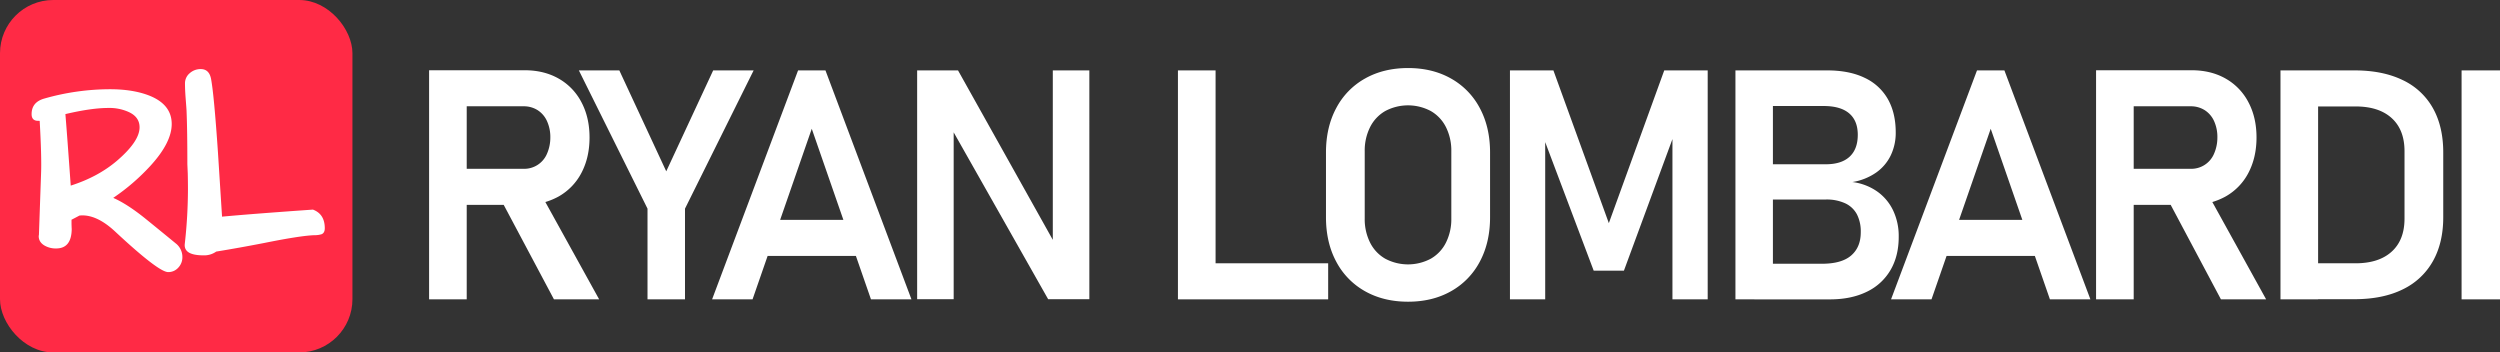 <svg xmlns="http://www.w3.org/2000/svg" viewBox="0 0 1773.33 250"><rect x="0" y="0" width="1773.33" height="250" fill="#333333" stroke="none"/><defs><style>.cls-1{fill:#ff2a45;}.cls-2{fill:#fff;}</style></defs><g id="Layer_2" data-name="Layer 2"><g id="Layer_1-2" data-name="Layer 1"><rect class="cls-1" width="250" height="250" rx="37.77"/><path class="cls-2" d="M119.26,193q-6.74,0-37.56-28.73-12.33-11.49-23.26-11.49a17.77,17.77,0,0,0-2.11.14q-2.1,1.13-5.6,2.94V159c.09,2.81.14,3.84.14,3.09q0,14.15-11.07,14.15a15.76,15.76,0,0,1-8.27-2.1c-2.8-1.68-4.16-4-4.06-6.87l.14-.7,1.54-44.14q.42-11.35-1-36.72H27.05q-4.64,0-4.63-4.76,0-8.55,9.11-11.07a170.63,170.63,0,0,1,46.39-6.59q16.39,0,27.88,4.48,16,6.31,16,20.18,0,13.18-15.14,29.71a149.12,149.12,0,0,1-26.34,22.7q9.66,4.22,22.28,14.3,5.74,4.62,22,17.94a12.18,12.18,0,0,1,4.77,9.81,10.62,10.62,0,0,1-2.95,7.49A9.38,9.38,0,0,1,119.26,193ZM76.79,76.58q-11.91,0-30.4,4.35,1.39,16.95,3.78,50.73Q69.51,125.5,83,114q16-13.74,16-23.68,0-7.42-7.85-10.93A33.06,33.06,0,0,0,76.79,76.58Z"/><path class="cls-2" d="M230.38,161.93q0,3.23-2.24,4.2a16.13,16.13,0,0,1-5,.7q-9.66.28-35.45,5.47-17.94,3.49-34.33,6.16a14.64,14.64,0,0,1-9.11,2.66q-14.16,0-13.17-8.26l.14-1.26a352.21,352.21,0,0,0,2.1-37.42q0-5.33-.14-11.21l-.28-6.45q0-24-.56-37.55c0-.66-.24-3.93-.7-9.81q-.42-5.74-.42-9.95a9.3,9.3,0,0,1,3.36-7.29A11.55,11.55,0,0,1,142.38,49q5.88,0,7.28,6.72,2.1,10.8,4.91,51.85l2.94,46.11q21.59-2,64.46-5Q230.39,151.83,230.38,161.93Z"/><path class="cls-2" d="M304.37,49.83h26.69V212.34H304.37Zm11.06,69.91h55.95a17.5,17.5,0,0,0,16.53-10.49,28.49,28.49,0,0,0,2.46-11.73A27.24,27.24,0,0,0,388,85.9a17.92,17.92,0,0,0-6.65-7.76,18.27,18.27,0,0,0-10-2.74H315.43V49.83h56.74q13.72,0,24.12,5.92A40.91,40.91,0,0,1,412.43,72.5q5.74,10.83,5.75,25t-5.75,25.13a40.84,40.84,0,0,1-16.19,16.75,48,48,0,0,1-24.07,5.92H315.43Zm39.2,20.56,27.7-5.14L425,212.34H392.94Z"/><path class="cls-2" d="M485.89,148v64.34H459.3V148L410.61,49.94h28.7l33.28,71.59,33.29-71.59h28.7Z"/><path class="cls-2" d="M566.1,49.94h19.43l61,162.4H617.81l-42-121-42,121H505.11Zm-32.28,106h85.44v25.58H533.82Z"/><path class="cls-2" d="M650.56,49.94h29l69.92,125-2.69,2.9V49.94h25.92V212.23H743.48L673.79,89.14l2.68-2.9v126H650.56Z"/><path class="cls-2" d="M835.55,49.94h26.7v162.4h-26.7Zm12.51,136.82h94.05v25.58H848.06Z"/><path class="cls-2" d="M968.26,206.58a51.47,51.47,0,0,1-20.44-21q-7.26-13.58-7.26-31.44v-46q0-17.86,7.26-31.44a51.44,51.44,0,0,1,20.44-21q13.18-7.42,30.49-7.43t30.5,7.43a51.5,51.5,0,0,1,20.44,21q7.26,13.56,7.26,31.44v46q0,17.86-7.26,31.44a51.53,51.53,0,0,1-20.44,21q-13.18,7.44-30.5,7.43T968.26,206.58Zm46.63-23.06a27.06,27.06,0,0,0,10.78-11.45,37.14,37.14,0,0,0,3.8-17.14V107.35a37.19,37.19,0,0,0-3.8-17.15,27.11,27.11,0,0,0-10.78-11.45,34.39,34.39,0,0,0-32.27,0A27.11,27.11,0,0,0,971.84,90.2a37.06,37.06,0,0,0-3.8,17.15v47.58a37,37,0,0,0,3.8,17.14,27.06,27.06,0,0,0,10.78,11.45,34.39,34.39,0,0,0,32.27,0Z"/><path class="cls-2" d="M1180.5,49.94h30.82v162.4h-25V88.47l1.12,7.15L1151.9,192h-21.44l-35.52-94.16,1.12-9.38V212.34h-25V49.94h30.82l39.32,108.34Z"/><path class="cls-2" d="M1231,49.94h26.58v162.4H1231Zm13.4,137.15h47.92q14,0,20.77-5.86t6.81-16.36v-.34a26.5,26.5,0,0,0-2.68-12.4,17.89,17.89,0,0,0-8.26-7.87,31.41,31.41,0,0,0-13.85-2.74H1244.4v-25h50.71q11.06,0,16.86-5.36t5.81-15.52q0-10.05-6.14-15.25t-18.1-5.19H1244.4V49.94h51.71q15.75,0,26.64,5.3a36.69,36.69,0,0,1,16.42,15.14q5.53,9.83,5.53,23.56a36.91,36.91,0,0,1-3.52,16.25,31.73,31.73,0,0,1-10.39,12.23,40.85,40.85,0,0,1-16.81,6.71,39,39,0,0,1,17.65,6.75,34.81,34.81,0,0,1,11.28,13.52,42.14,42.14,0,0,1,3.91,18.37v.34q0,13.51-5.86,23.51A38.68,38.68,0,0,1,1324.09,207q-11,5.36-26.08,5.36H1244.4Z"/><path class="cls-2" d="M1402.35,49.94h19.44l61,162.4h-28.71l-42-121-42,121h-28.7Zm-32.28,106h85.45v25.58h-85.45Z"/><path class="cls-2" d="M1486.81,49.83h26.69V212.34h-26.69Zm11.06,69.91h56a17.5,17.5,0,0,0,16.53-10.49,28.49,28.49,0,0,0,2.46-11.73,27.24,27.24,0,0,0-2.34-11.62,17.92,17.92,0,0,0-6.65-7.76,18.27,18.27,0,0,0-10-2.74h-56V49.83h56.74q13.73,0,24.12,5.92a40.91,40.91,0,0,1,16.14,16.75q5.75,10.83,5.75,25t-5.75,25.13a40.8,40.8,0,0,1-16.2,16.75,47.89,47.89,0,0,1-24.06,5.92h-56.74Zm39.2,20.56,27.7-5.14,42.67,77.18h-32.06Z"/><path class="cls-2" d="M1617.62,49.94h26.69v162.4h-26.69ZM1633,186.76h37.86q16.53,0,25.64-8.27t9.1-23.45v-47.8q0-15.19-9.1-23.46t-25.64-8.27H1633V49.94h37.19q19.89,0,34,6.81a47.89,47.89,0,0,1,21.51,19.88q7.37,13.07,7.37,31.5v46q0,18-7.26,31a48.47,48.47,0,0,1-21.39,20.1q-14.13,7-34.35,7H1633Z"/><path class="cls-2" d="M1773.33,212.34h-27.25V49.94h27.25Z"/></g></g></svg>